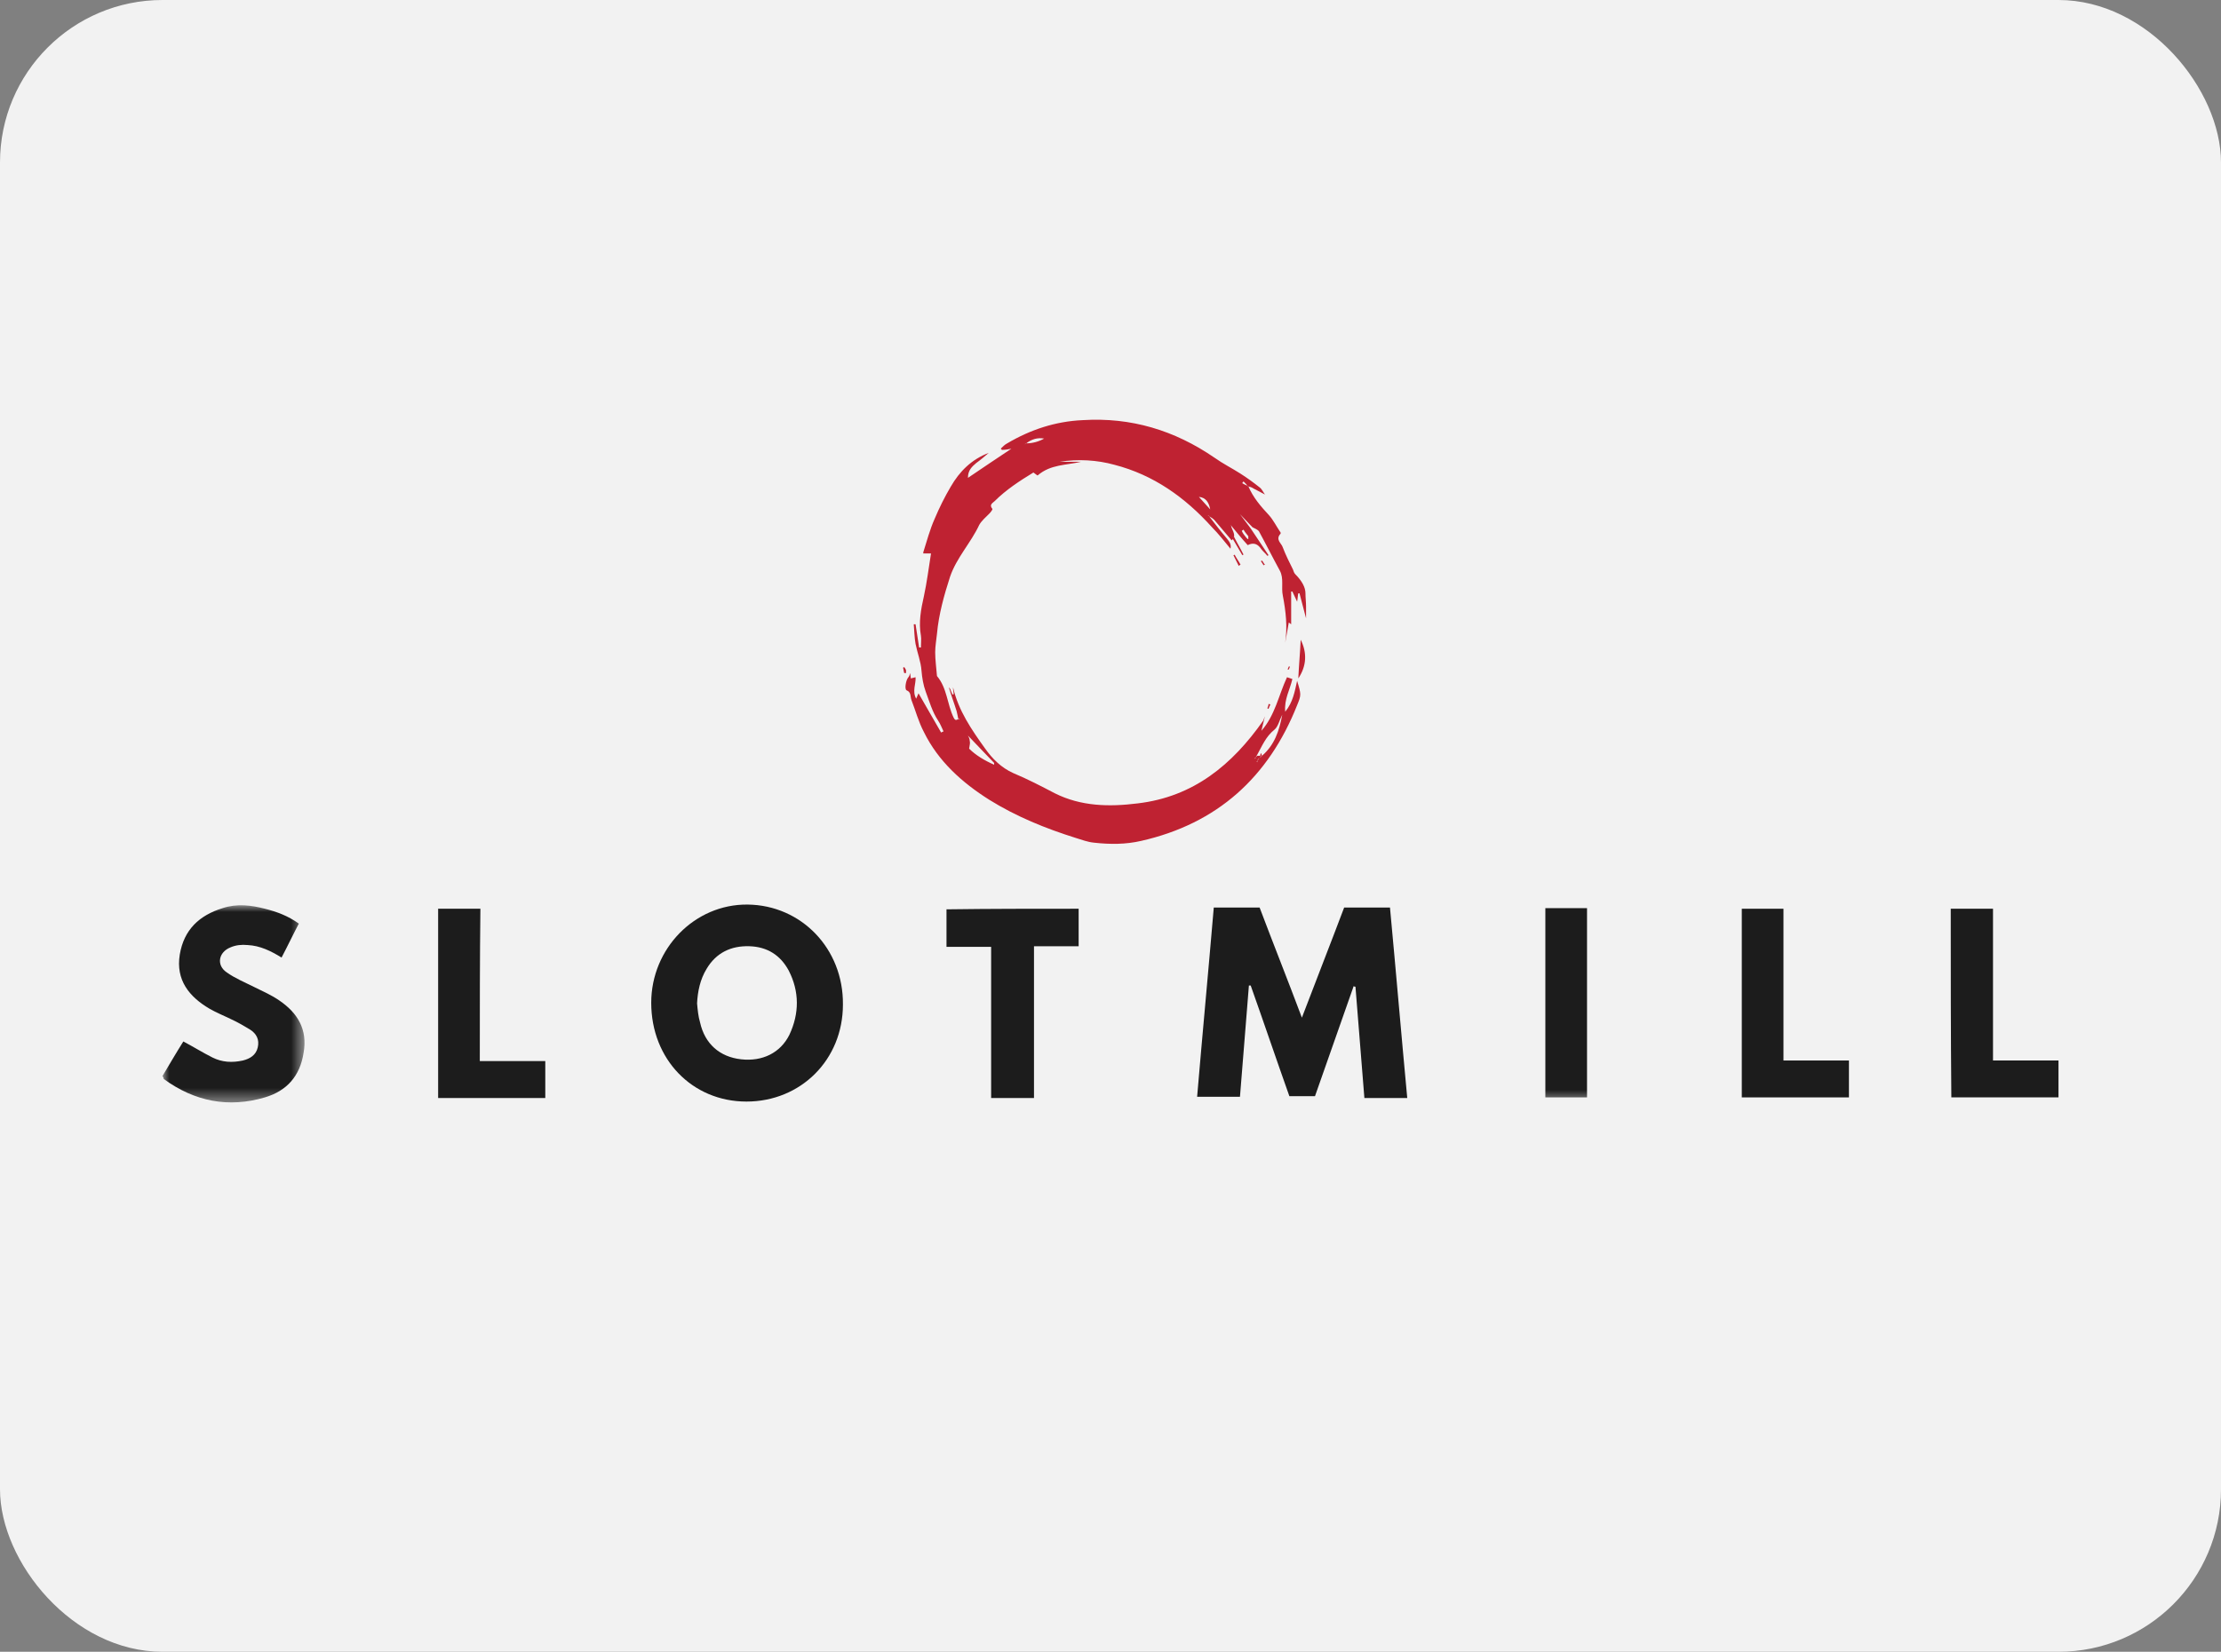 <svg xmlns="http://www.w3.org/2000/svg" xmlns:xlink="http://www.w3.org/1999/xlink" width="164" height="122" viewBox="0 0 164 122"><rect x="0" y="0" width="164" height="122" fill="#808080" stroke="none"/><defs><polygon id="a" points="0 0 10.486 0 10.486 14.562 0 14.562"/><polygon id="c" points="0 50.424 140 50.424 140 0 0 0"/></defs><g fill="none" fill-rule="evenodd"><rect width="164" height="122" fill="#F2F2F2" rx="12"/><g transform="translate(12 31)"><path fill="#BF2232" d="M76.528,5.701 C76.791,6.009 77.099,6.317 77.363,6.625 C77.275,6.141 77.055,5.745 76.528,5.701 L76.528,5.701 Z M61.407,25.482 L61.539,25.482 L61.407,25.482 L61.407,25.35 C60.747,24.647 60.088,23.987 59.473,23.328 C59.517,23.416 59.605,23.548 59.605,23.723 C59.649,23.855 59.605,24.031 59.561,24.295 C60.044,24.778 60.703,25.174 61.407,25.482 L61.407,25.482 Z M63.78,1.745 C64.264,1.745 64.703,1.614 65.099,1.394 C64.616,1.306 64.176,1.438 63.78,1.745 C63.736,1.789 63.692,1.789 63.692,1.789 L63.692,1.833 C63.692,1.789 63.736,1.745 63.78,1.745 L63.78,1.745 Z M80.044,8.734 C80.088,8.778 80.132,8.822 80.176,8.822 L80.176,8.603 C80.044,8.427 79.912,8.295 79.824,8.119 C79.78,8.163 79.736,8.163 79.692,8.207 C79.78,8.427 79.912,8.559 80.044,8.734 L80.044,8.734 Z M81.055,24.954 C81.099,24.91 81.143,24.866 81.187,24.822 C82.11,24.031 82.462,22.976 82.682,21.789 C82.462,22.229 82.374,22.668 82.11,22.888 C81.451,23.416 81.187,24.119 80.791,24.822 C80.747,24.866 80.747,24.91 80.703,24.998 C80.66,24.998 80.66,25.042 80.616,25.042 C80.66,24.998 80.66,24.998 80.703,24.954 C80.747,24.91 80.791,24.866 80.835,24.822 L81.099,24.822 C81.055,24.91 81.055,24.954 81.055,24.954 C81.011,24.998 80.967,25.042 80.923,25.086 C80.879,25.13 80.835,25.218 80.791,25.262 C80.791,25.262 80.835,25.262 80.835,25.306 C80.835,25.218 80.879,25.174 80.879,25.086 C80.967,25.042 81.011,24.998 81.055,24.954 L81.055,24.954 Z M81.407,21.877 C81.319,22.229 81.231,22.625 81.143,22.976 C82.154,21.833 82.418,20.339 83.033,19.02 C83.165,19.064 83.297,19.108 83.429,19.152 C83.253,19.943 82.813,20.647 82.901,21.57 C83.473,20.866 83.605,20.075 83.78,19.284 C84.088,20.295 84.088,20.339 83.78,21.086 C81.671,26.405 77.89,29.833 72.264,31.108 C71.121,31.372 69.978,31.372 68.791,31.24 C68.308,31.196 67.868,31.02 67.429,30.888 C65.187,30.185 63.033,29.306 61.055,28.075 C59.033,26.8 57.275,25.218 56.22,23.064 C55.824,22.317 55.605,21.482 55.297,20.69 C55.209,20.471 55.297,20.119 54.945,19.987 C54.769,19.899 54.901,19.196 55.077,19.02 C55.165,18.932 55.165,18.8 55.209,18.712 C55.209,18.844 55.253,18.976 55.253,19.108 C55.385,19.064 55.473,19.064 55.605,19.02 C55.649,19.504 55.341,20.031 55.649,20.603 C55.736,20.427 55.78,20.295 55.824,20.207 C56.396,21.174 56.923,22.141 57.495,23.108 C57.539,23.064 57.583,23.064 57.671,23.02 C57.539,22.756 57.451,22.493 57.275,22.229 C56.835,21.57 56.616,20.778 56.352,20.075 C56.176,19.592 56.088,19.064 56.044,18.537 C56,17.877 55.736,17.218 55.605,16.559 C55.517,16.075 55.517,15.592 55.473,15.108 L55.605,15.108 C55.692,15.679 55.78,16.251 55.868,16.822 L56,16.822 C56,16.515 56.044,16.207 56,15.943 C55.824,14.976 56,14.009 56.22,13.042 C56.44,12.031 56.572,10.976 56.747,9.877 L56.176,9.877 L56.176,9.789 C56.44,8.954 56.66,8.119 57.011,7.328 C57.363,6.493 57.758,5.701 58.198,4.954 C58.857,3.811 59.736,2.932 61.011,2.449 C60.703,2.712 60.396,2.976 60.088,3.196 C59.78,3.46 59.473,3.723 59.473,4.295 C60.572,3.548 61.627,2.844 62.682,2.141 L62.682,2.097 L62.682,2.141 C62.462,2.185 62.242,2.229 61.978,2.229 C61.934,2.185 61.934,2.141 61.89,2.141 C62.022,2.009 62.198,1.833 62.374,1.745 C64.088,0.734 65.934,0.119 67.956,0.031 C71.517,-0.189 74.725,0.778 77.671,2.8 C78.286,3.24 78.989,3.592 79.605,3.987 C80.088,4.295 80.572,4.647 81.011,4.998 C81.187,5.13 81.275,5.35 81.407,5.526 C81.143,5.394 80.835,5.218 80.572,5.086 C80.44,4.998 80.308,4.954 80.132,4.91 C80.044,4.778 79.912,4.647 79.824,4.559 C79.78,4.603 79.736,4.647 79.736,4.69 C79.868,4.778 80,4.822 80.176,4.91 C80.528,5.745 81.099,6.405 81.714,7.064 C82.022,7.416 82.242,7.855 82.506,8.251 C82.55,8.295 82.594,8.383 82.55,8.427 C82.154,8.866 82.638,9.13 82.725,9.438 C82.945,10.009 83.209,10.537 83.473,11.064 C83.517,11.196 83.561,11.328 83.649,11.416 C84.132,11.899 84.396,12.383 84.396,12.822 C84.396,13.13 84.44,13.482 84.44,13.789 L84.44,14.668 C84.308,14.141 84.132,13.482 83.956,12.822 L83.868,12.822 C83.824,12.998 83.824,13.218 83.78,13.438 C83.649,13.174 83.561,12.954 83.429,12.69 L83.341,12.69 L83.341,15.108 C83.297,15.064 83.209,15.02 83.165,14.976 C83.077,15.46 82.989,15.943 82.901,16.471 C83.077,15.284 82.945,14.141 82.725,12.998 C82.594,12.383 82.813,11.723 82.506,11.152 C81.978,10.185 81.495,9.218 80.967,8.251 C80.879,8.119 80.66,8.031 80.484,7.943 C80.176,7.636 79.868,7.284 79.561,6.976 C79.517,6.932 79.473,6.888 79.429,6.844 L79.429,6.8 L79.429,6.844 C79.473,6.888 79.517,6.932 79.561,6.976 C79.824,7.328 80.088,7.679 80.352,8.031 C80.791,8.69 81.231,9.35 81.671,10.009 C81.627,10.009 81.627,10.053 81.583,10.053 C81.451,9.877 81.275,9.745 81.143,9.57 C80.879,9.174 80.572,9.042 80.132,9.262 C79.692,8.778 79.297,8.295 78.901,7.811 C78.901,7.811 78.901,7.767 78.857,7.767 L78.901,7.811 C78.945,8.119 79.253,8.427 79.077,8.778 C79.033,8.822 78.989,8.866 78.945,8.91 C78.55,8.427 78.11,7.943 77.714,7.46 C77.583,7.284 77.363,7.196 77.187,7.064 L77.231,7.064 C77.671,7.636 78.11,8.207 78.594,8.778 C78.769,8.998 78.945,9.218 78.857,9.526 C78.418,8.998 77.978,8.427 77.495,7.943 C75.517,5.745 73.187,4.075 70.286,3.328 C69.011,2.976 67.605,2.888 66.242,3.108 L67.824,3.108 C66.725,3.372 65.583,3.284 64.616,4.119 C64.528,4.075 64.44,3.987 64.308,3.899 C63.297,4.515 62.286,5.174 61.451,6.009 C61.319,6.141 61.011,6.273 61.275,6.581 C61.319,6.625 61.143,6.844 61.055,6.932 C60.791,7.196 60.484,7.46 60.308,7.767 C59.693,9.086 58.638,10.185 58.154,11.592 C57.714,12.954 57.319,14.361 57.187,15.811 C57.143,16.251 57.055,16.734 57.055,17.174 C57.055,17.745 57.143,18.361 57.187,18.932 C57.934,19.811 57.934,20.998 58.418,22.009 C58.506,22.185 58.594,22.229 58.769,22.097 C58.813,22.097 58.813,22.097 58.857,22.141 L58.769,22.141 C58.725,21.921 58.682,21.701 58.638,21.526 C58.462,20.954 58.242,20.383 58.066,19.767 C58.154,19.855 58.198,19.943 58.198,19.987 C58.242,20.075 58.286,20.207 58.33,20.295 C58.374,20.295 58.418,20.295 58.418,20.251 C58.418,20.119 58.374,19.987 58.374,19.811 L58.374,19.767 C58.769,21.482 59.736,22.888 60.747,24.295 C61.275,25.042 61.934,25.701 62.813,26.097 C63.868,26.537 64.879,27.064 65.89,27.592 C67.824,28.559 69.89,28.603 72,28.339 C76.132,27.855 78.989,25.482 81.275,22.229 C81.363,21.965 81.407,21.921 81.407,21.877 L81.407,21.877 Z"/><path fill="#1C1C1C" d="M91.912 50.097 88.747 50.097C88.527 47.372 88.308 44.646 88.088 41.877 88.044 41.877 88 41.877 87.956 41.833 86.989 44.559 86.066 47.24 85.099 49.965L83.209 49.965C82.242 47.24 81.319 44.515 80.352 41.789L80.22 41.789C80 44.515 79.78 47.24 79.56 50.009L76.396 50.009C76.791 45.35 77.231 40.69 77.626 36.031L81.011 36.031C82.022 38.712 83.077 41.35 84.132 44.163 85.187 41.394 86.242 38.712 87.253 36.031L90.637 36.031C91.077 40.734 91.472 45.394 91.912 50.097M39.472 43.108C39.517 43.592 39.56 44.075 39.693 44.515 40.044 46.097 41.142 47.064 42.725 47.24 44.307 47.416 45.627 46.756 46.285 45.438 47.032 43.855 47.032 42.229 46.242 40.69 45.627 39.548 44.66 38.932 43.34 38.888 41.977 38.844 40.88 39.372 40.175 40.559 39.693 41.35 39.517 42.229 39.472 43.108M43.12 50.361C39.12 50.361 36.087 47.24 36.087 43.064 36.087 39.064 39.297 35.767 43.209 35.811 47.164 35.855 50.285 39.064 50.242 43.196 50.242 47.284 47.12 50.361 43.12 50.361"/><g transform="translate(0 35.862)"><mask id="b" fill="#fff"><use xlink:href="#a"/></mask><path fill="#1C1C1C" d="M0,12.609 C0.527,11.73 1.011,10.895 1.538,10.06 C2.286,10.455 2.989,10.895 3.692,11.246 C4.396,11.598 5.143,11.642 5.934,11.466 C6.462,11.334 6.901,11.071 7.033,10.499 C7.165,9.928 6.945,9.488 6.462,9.18 C6.022,8.917 5.582,8.653 5.099,8.433 C4.571,8.169 4,7.95 3.473,7.642 C1.978,6.763 0.967,5.532 1.275,3.642 C1.582,1.796 2.725,0.741 4.44,0.213 C5.495,-0.138 6.549,-0.006 7.56,0.257 C8.44,0.477 9.275,0.785 10.066,1.356 C9.626,2.191 9.231,3.027 8.791,3.862 C8,3.378 7.209,2.983 6.286,2.939 C5.846,2.895 5.407,2.939 5.011,3.114 C4.132,3.466 3.956,4.433 4.747,4.961 C5.363,5.4 6.11,5.708 6.813,6.06 C7.429,6.367 8.044,6.631 8.615,7.027 C9.978,7.95 10.725,9.18 10.418,10.895 C10.154,12.609 9.187,13.708 7.56,14.191 C4.879,14.983 2.374,14.499 0.088,12.829 C0.088,12.741 0.044,12.697 0,12.609" mask="url(#b)"/></g><path fill="#1C1C1C" d="M67.648 36.119 67.648 38.888 64.351 38.888 64.351 50.097 61.186 50.097 61.186 38.932 57.89 38.932 57.89 36.163C61.099 36.119 64.307 36.119 67.648 36.119M23.429 47.372 28.264 47.372 28.264 50.097 20.352 50.097 20.352 36.119 23.473 36.119C23.429 39.856 23.429 43.548 23.429 47.372M132.044 36.119 135.165 36.119 135.165 47.328 140 47.328 140 50.053 132.088 50.053C132.044 45.438 132.044 40.778 132.044 36.119"/><polygon fill="#1C1C1C" points="116.615 36.119 119.692 36.119 119.692 47.328 124.527 47.328 124.527 50.053 116.615 50.053"/><mask id="d" fill="#fff"><use xlink:href="#c"/></mask><polygon fill="#1C1C1C" points="102.11 50.053 105.187 50.053 105.187 36.075 102.11 36.075" mask="url(#d)"/><path fill="#BF2232" d="M83.868 19.108C83.912 18.141 84 17.218 84.044 16.251 84.527 17.218 84.483 18.185 83.868 19.108M79.121 8.646C79.341 9.086 79.605 9.525 79.824 9.965 79.78 9.965 79.736 10.009 79.736 10.009 79.473 9.569 79.253 9.173 78.989 8.734 79.033 8.734 79.077 8.69 79.121 8.646M79.472 10.8C79.341 10.536 79.209 10.273 79.076 10.009 79.121 10.009 79.165 9.965 79.165 9.965 79.296 10.229 79.472 10.448 79.605 10.712 79.561 10.712 79.516 10.756 79.472 10.8M81.319 10.756C81.231 10.668 81.187 10.536 81.099 10.448 81.143 10.448 81.143 10.404 81.187 10.404 81.275 10.492 81.319 10.624 81.407 10.712 81.363 10.712 81.363 10.712 81.319 10.756M54.769 18.712C54.725 18.58 54.725 18.448 54.681 18.316 54.725 18.316 54.725 18.272 54.769 18.272 54.813 18.316 54.857 18.404 54.901 18.492L54.901 18.712 54.769 18.712ZM81.802 21.042C81.758 21.13 81.714 21.218 81.67 21.35 81.626 21.35 81.626 21.35 81.582 21.306 81.626 21.218 81.67 21.086 81.67 20.998 81.714 20.998 81.758 20.998 81.802 21.042M83.077 18.449C83.121 18.361 83.121 18.317 83.165 18.229L83.253 18.229C83.209 18.317 83.209 18.361 83.165 18.449L83.077 18.449ZM78.813 9.438C78.857 9.526 78.901 9.614 78.945 9.702 78.901 9.614 78.857 9.526 78.813 9.438" mask="url(#d)"/><polygon fill="#BF2232" points="79.868 10.229 79.868 10.229 79.868 10.273" mask="url(#d)"/><path fill="#BF2232" d="M81.538 5.614C81.582 5.614 81.626 5.614 81.626 5.657 81.626 5.614 81.582 5.614 81.538 5.614M78.945 9.701C78.989 9.701 78.989 9.745 79.033 9.745 78.989 9.745 78.989 9.701 78.945 9.701" mask="url(#d)"/><polygon fill="#BF2232" points="81.451 21.877 81.451 21.877 81.406 21.877" mask="url(#d)"/><path fill="#BF2232" d="M81.538,5.614 C81.495,5.569 81.451,5.526 81.406,5.481 C81.451,5.526 81.495,5.569 81.538,5.614" mask="url(#d)"/><path fill="#FEFEFE" d="M61.407 25.482 61.583 25.482 61.407 25.482ZM58.813 21.877 58.901 21.877 58.813 21.877Z" mask="url(#d)"/><path fill="#BF2232" d="M81.187,24.866 L81.055,24.866 C81.055,24.778 81.055,24.734 81.099,24.646 L81.143,24.646 C81.143,24.734 81.187,24.778 81.187,24.866" mask="url(#d)"/></g></g></svg>